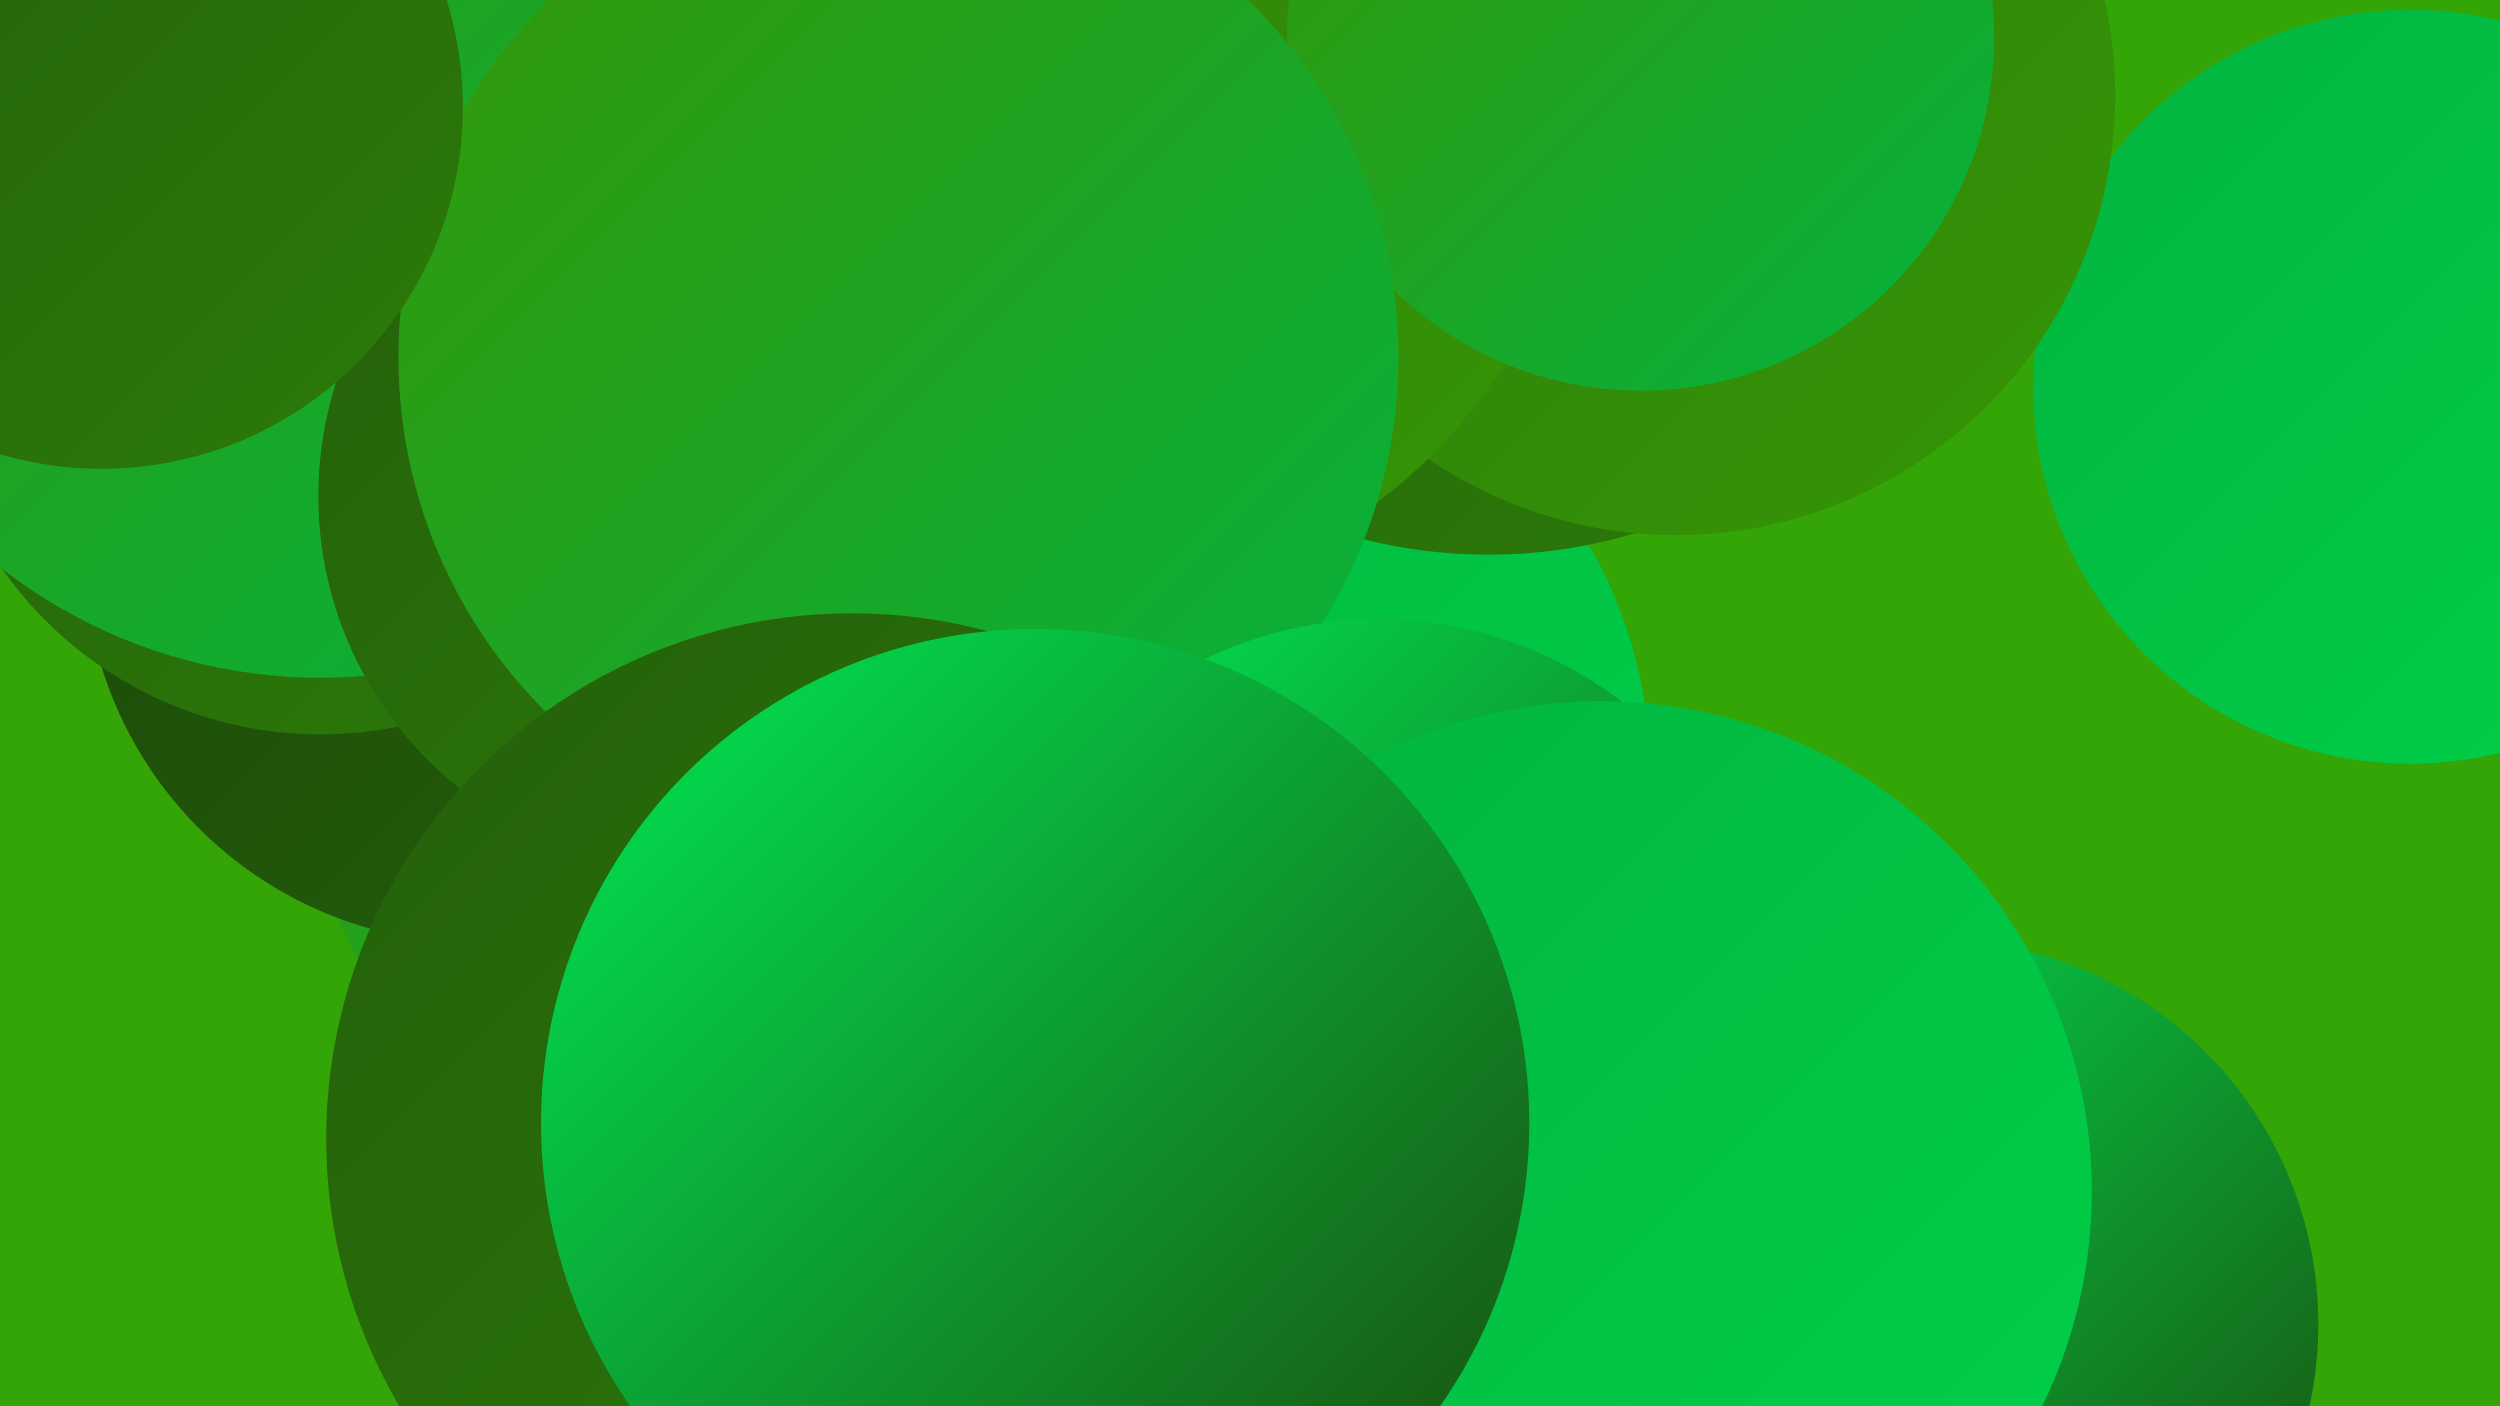 <?xml version="1.0" encoding="UTF-8"?><svg width="1280" height="720" xmlns="http://www.w3.org/2000/svg"><defs><linearGradient id="grad0" x1="0%" y1="0%" x2="100%" y2="100%"><stop offset="0%" style="stop-color:#1b470a;stop-opacity:1" /><stop offset="100%" style="stop-color:#24600a;stop-opacity:1" /></linearGradient><linearGradient id="grad1" x1="0%" y1="0%" x2="100%" y2="100%"><stop offset="0%" style="stop-color:#24600a;stop-opacity:1" /><stop offset="100%" style="stop-color:#2c7b09;stop-opacity:1" /></linearGradient><linearGradient id="grad2" x1="0%" y1="0%" x2="100%" y2="100%"><stop offset="0%" style="stop-color:#2c7b09;stop-opacity:1" /><stop offset="100%" style="stop-color:#369607;stop-opacity:1" /></linearGradient><linearGradient id="grad3" x1="0%" y1="0%" x2="100%" y2="100%"><stop offset="0%" style="stop-color:#369607;stop-opacity:1" /><stop offset="100%" style="stop-color:#04b33f;stop-opacity:1" /></linearGradient><linearGradient id="grad4" x1="0%" y1="0%" x2="100%" y2="100%"><stop offset="0%" style="stop-color:#04b33f;stop-opacity:1" /><stop offset="100%" style="stop-color:#00d149;stop-opacity:1" /></linearGradient><linearGradient id="grad5" x1="0%" y1="0%" x2="100%" y2="100%"><stop offset="0%" style="stop-color:#00d149;stop-opacity:1" /><stop offset="100%" style="stop-color:#00ea56;stop-opacity:1" /></linearGradient><linearGradient id="grad6" x1="0%" y1="0%" x2="100%" y2="100%"><stop offset="0%" style="stop-color:#00ea56;stop-opacity:1" /><stop offset="100%" style="stop-color:#1b470a;stop-opacity:1" /></linearGradient></defs><rect width="1280" height="720" fill="#34a506" /><circle cx="420" cy="359" r="271" fill="url(#grad3)" /><circle cx="608" cy="397" r="237" fill="url(#grad4)" /><circle cx="244" cy="282" r="201" fill="url(#grad0)" /><circle cx="164" cy="177" r="199" fill="url(#grad1)" /><circle cx="1234" cy="198" r="193" fill="url(#grad4)" /><circle cx="762" cy="21" r="263" fill="url(#grad1)" /><circle cx="392" cy="55" r="232" fill="url(#grad0)" /><circle cx="475" cy="555" r="211" fill="url(#grad0)" /><circle cx="164" cy="81" r="266" fill="url(#grad3)" /><circle cx="990" cy="678" r="197" fill="url(#grad6)" /><circle cx="858" cy="49" r="225" fill="url(#grad2)" /><circle cx="549" cy="48" r="261" fill="url(#grad2)" /><circle cx="840" cy="19" r="181" fill="url(#grad3)" /><circle cx="354" cy="254" r="191" fill="url(#grad1)" /><circle cx="460" cy="183" r="256" fill="url(#grad3)" /><circle cx="52" cy="55" r="185" fill="url(#grad1)" /><circle cx="706" cy="521" r="204" fill="url(#grad6)" /><circle cx="436" cy="583" r="269" fill="url(#grad1)" /><circle cx="820" cy="610" r="251" fill="url(#grad4)" /><circle cx="530" cy="575" r="253" fill="url(#grad6)" /></svg>